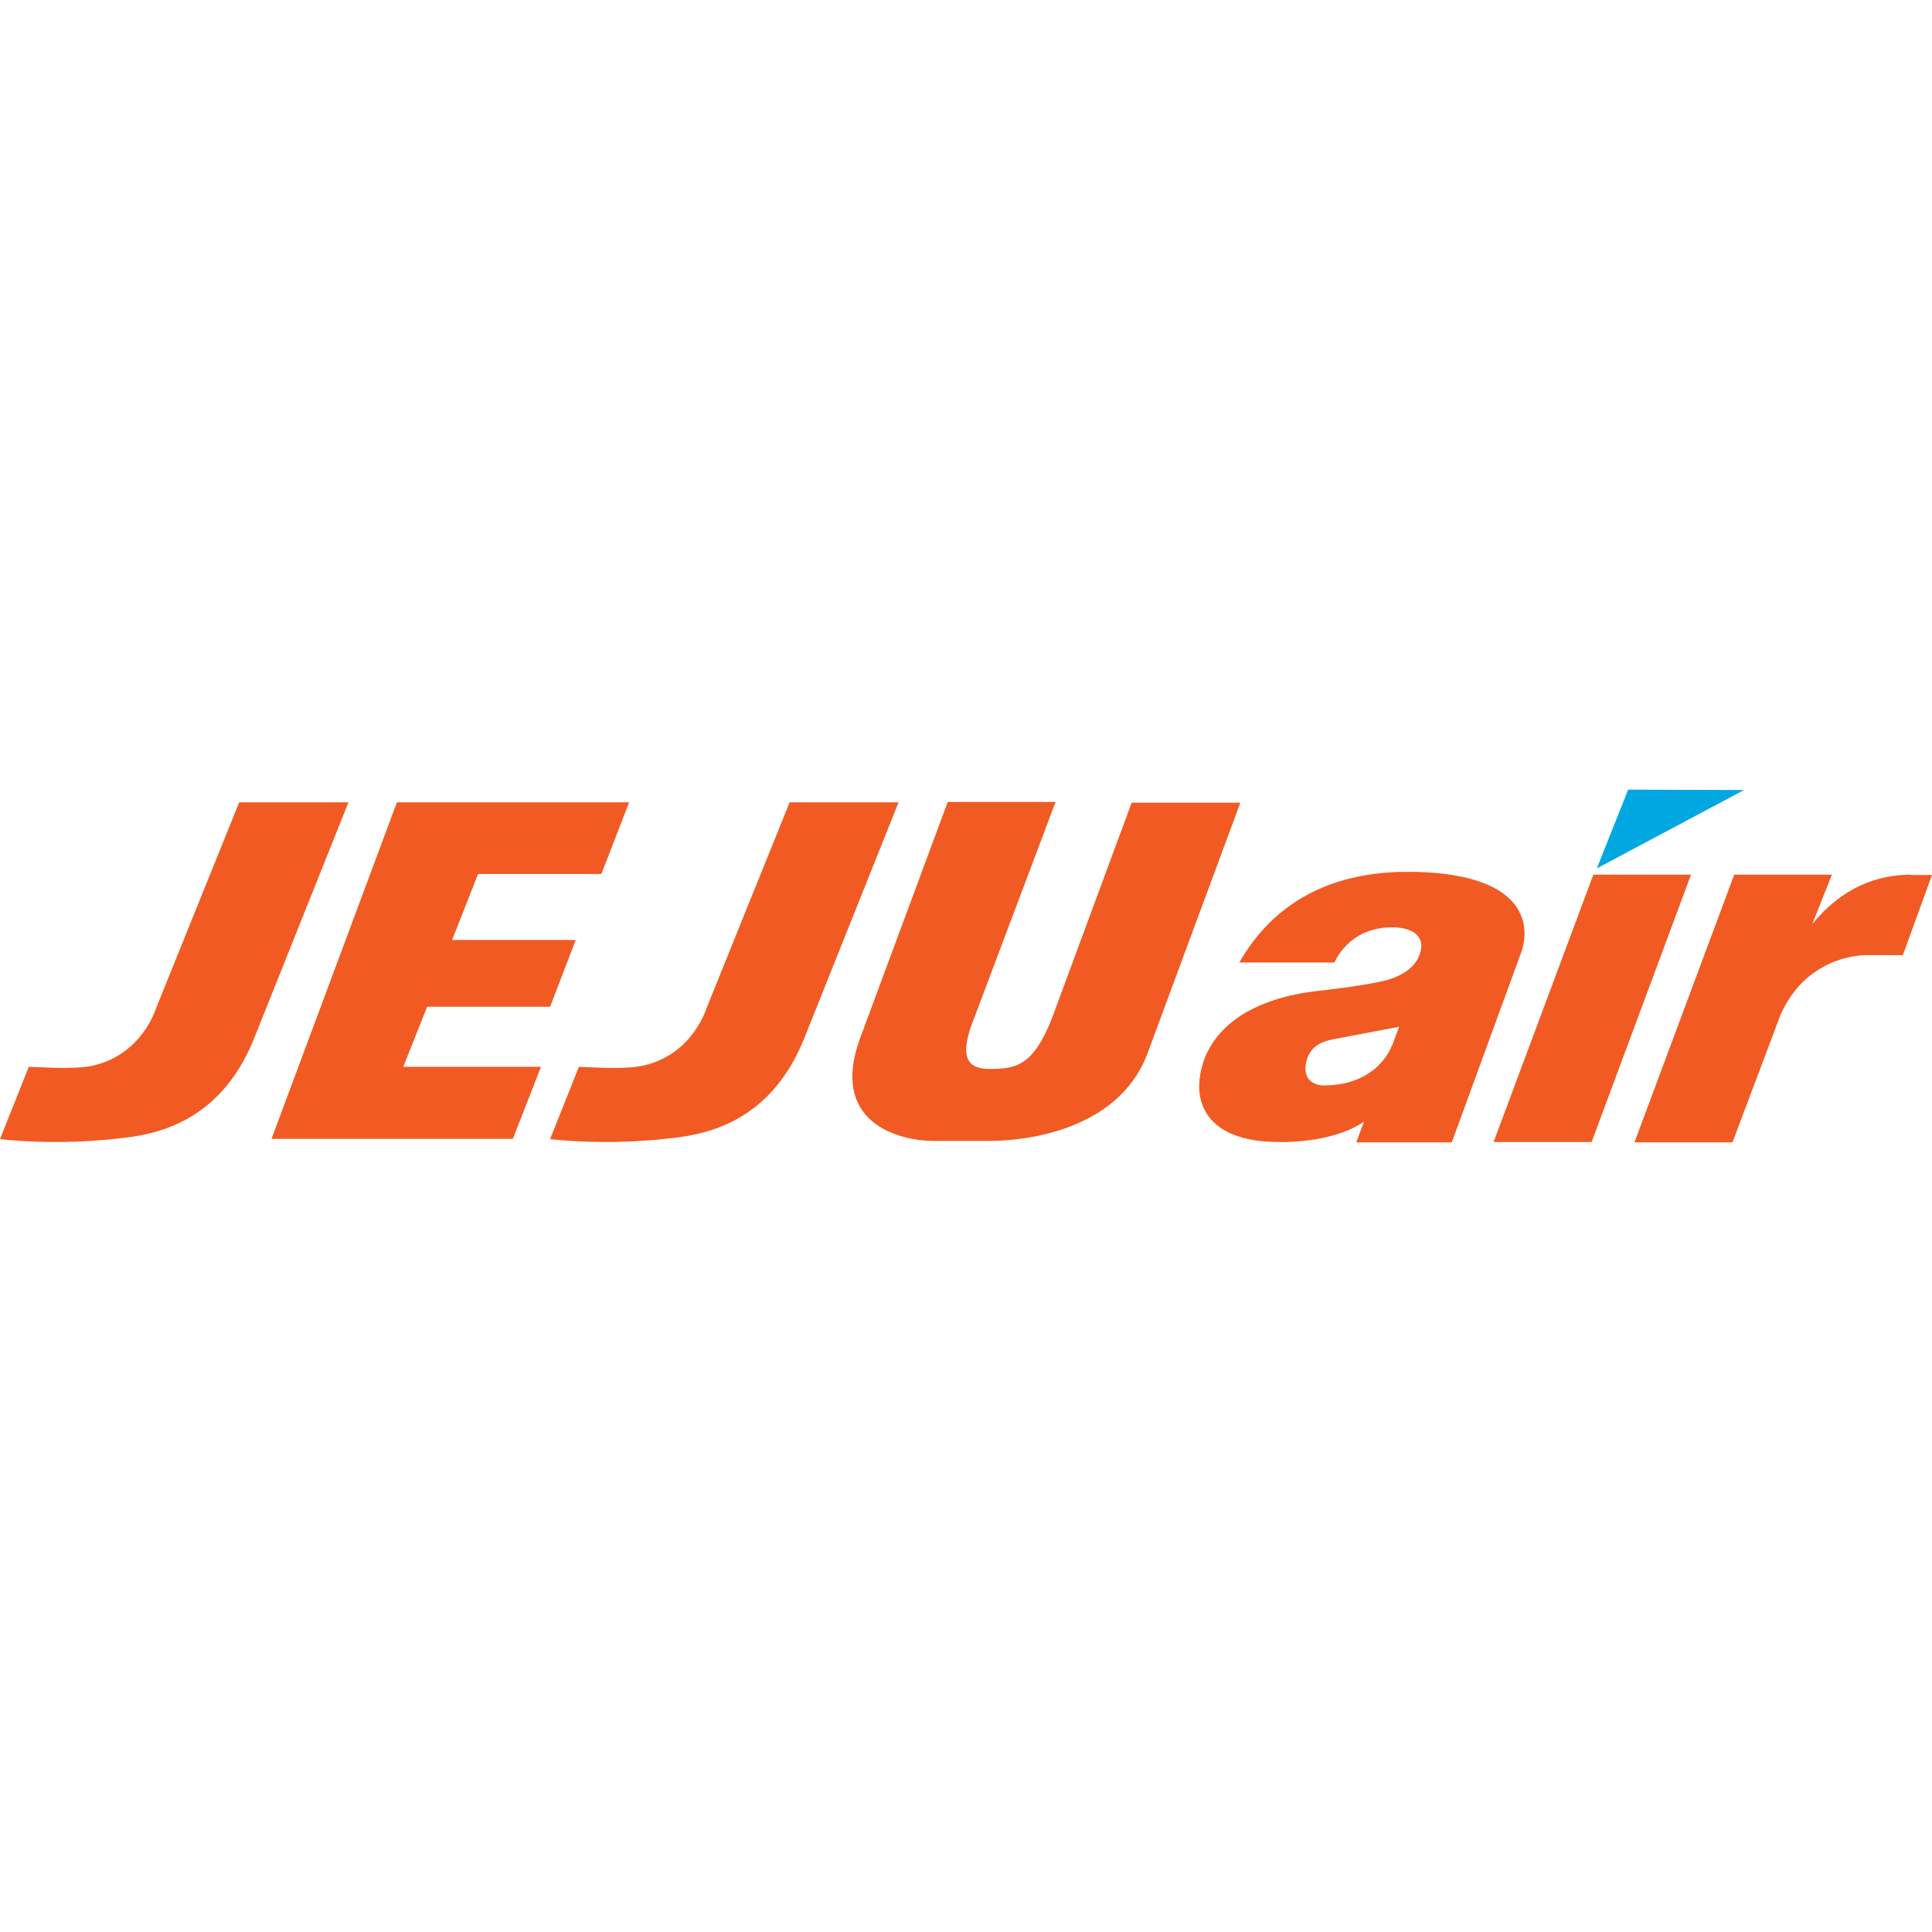 <?xml version="1.0" encoding="UTF-8"?>
<svg id="a" data-name="7C" xmlns="http://www.w3.org/2000/svg" viewBox="0 0 55 55">
  <defs>
    <style>
      .l {
        fill: #f15a22;
      }

      .m {
        fill: #00a7e1;
      }
    </style>
  </defs>
  <polygon id="b" data-name="polygon4" class="m" points="45.46 24.72 49.65 22.49 46.35 22.48 45.46 24.72"/>
  <polygon id="c" data-name="polygon6" class="l" points="15.4 30.37 11.48 30.37 12.16 28.66 15.66 28.66 16.39 26.76 12.87 26.76 13.61 24.88 17.12 24.88 17.91 22.84 14.4 22.84 11.3 22.84 7.73 32.42 14.6 32.42 15.4 30.37"/>
  <g id="d" data-name="g14">
    <path id="e" data-name="path8" class="l" d="m16.48,30.37l-.82,2.06c1.82.19,3.36-.02,3.36-.02,1.07-.1,2.88-.45,3.85-2.79l2.71-6.78h-3.1l-2.37,5.87s-.38,1.27-1.73,1.61c-.49.13-1.37.07-1.91.05"/>
    <path id="f" data-name="path10" class="l" d="m.82,30.37L0,32.43c1.82.19,3.36-.02,3.36-.02,1.07-.1,2.88-.45,3.85-2.79l2.71-6.78h-3.11l-2.37,5.87s-.38,1.27-1.73,1.61c-.47.13-1.36.07-1.89.05"/>
    <path id="g" data-name="path12" class="l" d="m32.22,22.84l-2.27,6.14c-.54,1.38-1.04,1.45-1.79,1.45-.88,0-.66-.72-.54-1.15l2.43-6.45h-3.07l-2.5,6.74c-.87,2.4,1.12,2.91,2.1,2.91h1.6c.88,0,3.65-.24,4.49-2.5l2.64-7.13h-3.09,0Z"/>
  </g>
  <polygon id="h" data-name="polygon16" class="l" points="48.14 24.9 45.36 24.9 42.52 32.51 45.31 32.51 48.14 24.9"/>
  <path id="i" data-name="path18" class="l" d="m54.41,24.9c-1.49,0-2.37.86-2.82,1.41l.56-1.41h-2.78l-2.84,7.62h2.79l1.36-3.61c.7-1.62,2.18-1.72,2.44-1.72h1.05l.83-2.28h-.59Z"/>
  <path id="j" data-name="path20" class="l" d="m39.62,29.77s-.37,1.13-1.94,1.13c-.24,0-.57-.14-.51-.57.06-.48.37-.66.76-.74l1.9-.36-.2.54Zm-2.1-1.56c-1.77.19-3.19,1-3.37,2.51-.09.75.28,1.79,2.26,1.79,0,0,1.49.06,2.42-.58l-.22.59h2.72l1.87-5.12.1-.27c.26-.7.25-2.24-3.03-2.31-1.38-.03-3.65.24-4.99,2.58h2.71s.39-1,1.63-1c0,0,.78-.04.84.48,0,0,.09.75-1.05,1.04-.67.16-1.9.29-1.9.29"/>
</svg>